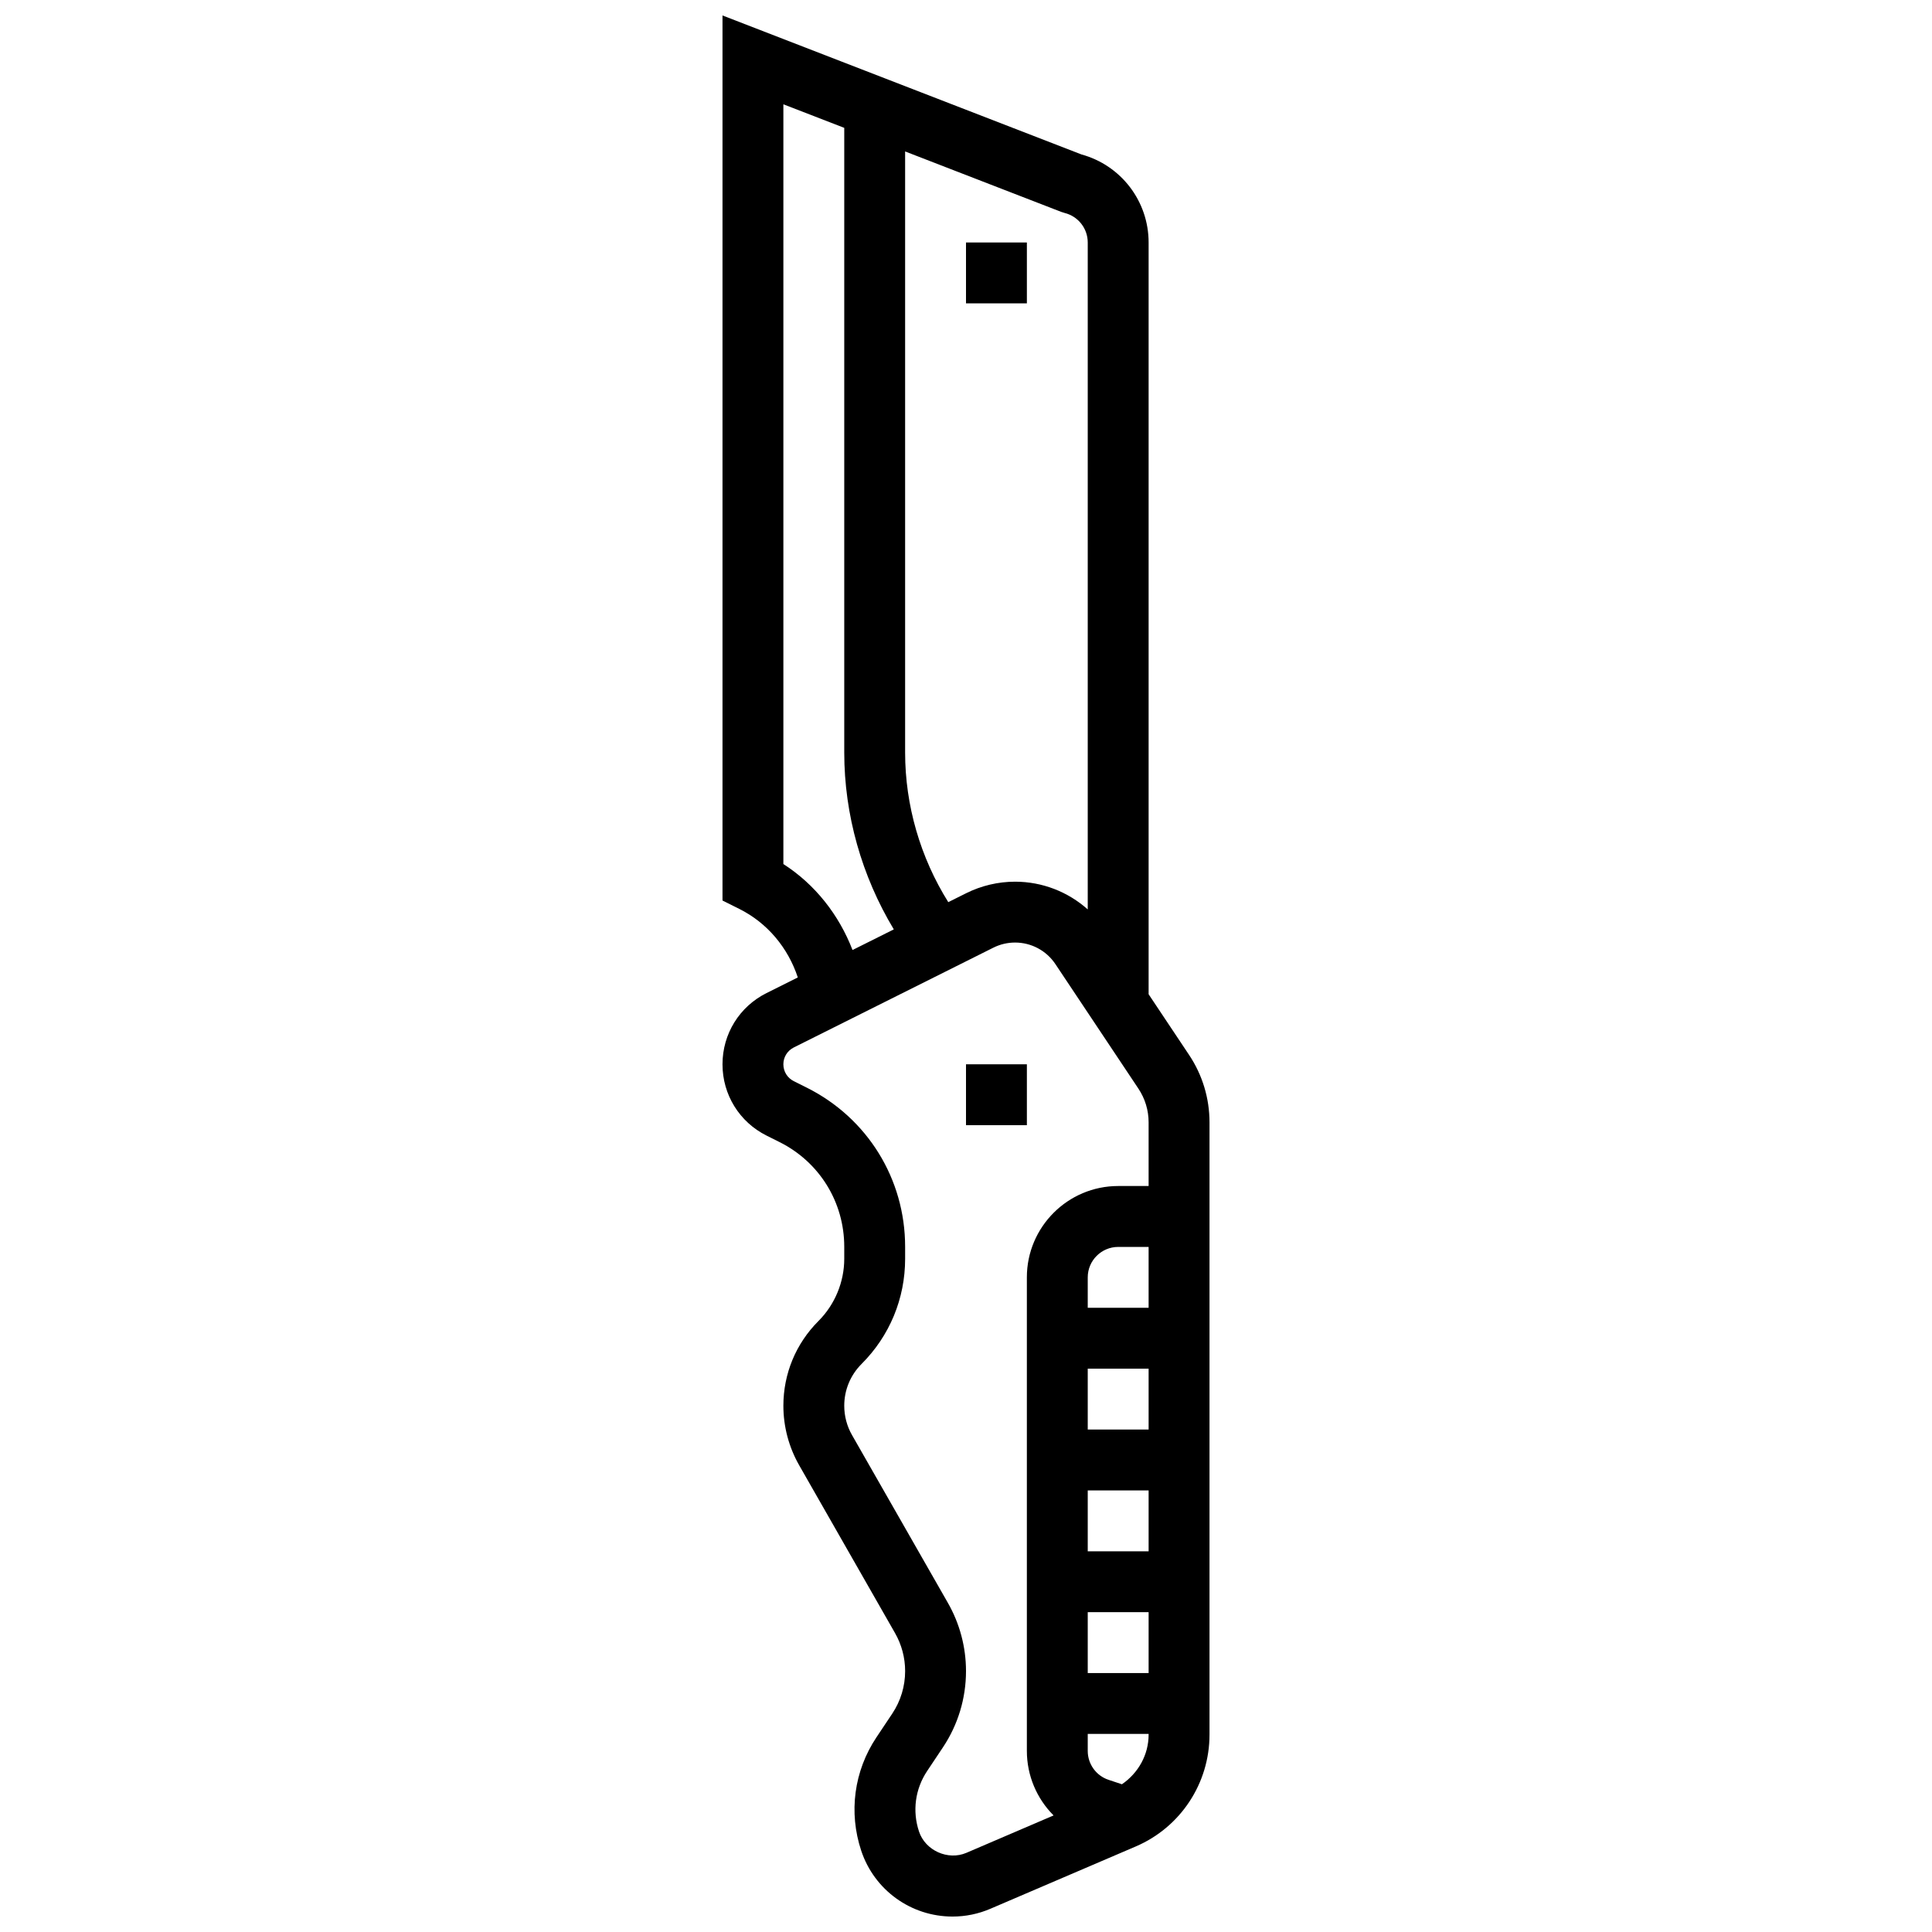 <?xml version="1.0" encoding="UTF-8"?>
<!-- Uploaded to: SVG Find, www.svgrepo.com, Generator: SVG Find Mixer Tools -->
<svg width="800px" height="800px" version="1.1" viewBox="144 144 512 512" xmlns="http://www.w3.org/2000/svg">
 <defs>
  <clipPath id="a">
   <path d="m335 148.09h130v503.81h-130z"/>
  </clipPath>
 </defs>
 <path d="m400 426.05h16.133v16.133h-16.133z"/>
 <g clip-path="url(#a)">
  <path d="m459.11 423.55-10.715-16.066v-199.22c0-10.938-7.293-20.457-17.801-23.336l-95.125-36.832v234.55l4.461 2.227c7.453 3.727 12.906 10.309 15.496 18.156l-8.277 4.137c-7.203 3.59-11.68 10.836-11.68 18.883 0 8.051 4.477 15.293 11.672 18.891l3.453 1.727c10.574 5.285 17.141 15.918 17.141 27.734v3.195c0 6.129-2.484 12.133-6.816 16.465-6.008 6.004-9.316 13.992-9.316 22.484 0 5.523 1.453 10.977 4.195 15.777l25.391 44.453c1.75 3.059 2.68 6.543 2.68 10.074 0 4.023-1.176 7.922-3.41 11.27l-4.188 6.277c-5.953 8.93-7.422 19.898-4.031 30.086 3.477 10.422 13.188 17.422 24.184 17.422 3.477 0 6.848-0.695 10.043-2.066l38.508-16.504c11.875-5.078 19.555-16.727 19.555-29.648v-162.24c0-6.394-1.871-12.582-5.418-17.898zm-32.961-223.11c3.598 0.902 6.113 4.121 6.113 7.824v176.74c-5.242-4.672-12.051-7.348-19.262-7.348-4.477 0-8.961 1.059-12.961 3.059l-4.734 2.363c-7.398-11.812-11.438-25.652-11.438-39.633v-159.31l41.332 16.004zm-74.547 172.54v-201.34l16.133 6.242v165.55c0 16.48 4.652 32.781 13.133 46.863l-10.938 5.469c-3.609-9.332-9.898-17.363-18.328-22.785zm48.5 262.04c-4.871 2.09-10.883-0.605-12.551-5.637-1.816-5.438-1.023-11.277 2.144-16.035l4.188-6.277c4.004-6.008 6.117-13.004 6.117-20.223 0-6.34-1.66-12.59-4.809-18.086l-25.391-44.445c-1.355-2.359-2.066-5.047-2.066-7.773 0-4.188 1.629-8.113 4.59-11.082 7.445-7.438 11.543-17.336 11.543-27.859v-3.195c0-17.973-9.984-34.121-26.055-42.164l-3.453-1.727c-1.703-0.852-2.758-2.562-2.758-4.469 0-1.902 1.059-3.606 2.758-4.461l52.898-26.449c1.773-0.887 3.758-1.355 5.742-1.355 4.309 0 8.309 2.137 10.695 5.719l21.988 32.984c1.773 2.66 2.711 5.75 2.711 8.945v16.875h-8.066c-13.34 0-24.199 10.855-24.199 24.199v125.5c0 6.574 2.652 12.664 7.082 17.102zm32.16-63.777h16.133v16.133h-16.133zm0-16.133v-16.133h16.133v16.133zm0-32.266v-16.133h16.133v16.133zm0-32.266v-8.066c0-4.445 3.621-8.066 8.066-8.066h8.066v16.133zm9.059 126.27-3.543-1.176c-3.297-1.098-5.516-4.18-5.516-7.656v-4.508h16.133v0.176c0 5.379-2.75 10.195-7.074 13.164z"/>
 </g>
 <path d="m400 208.26h16.133v16.133h-16.133z"/>
</svg>